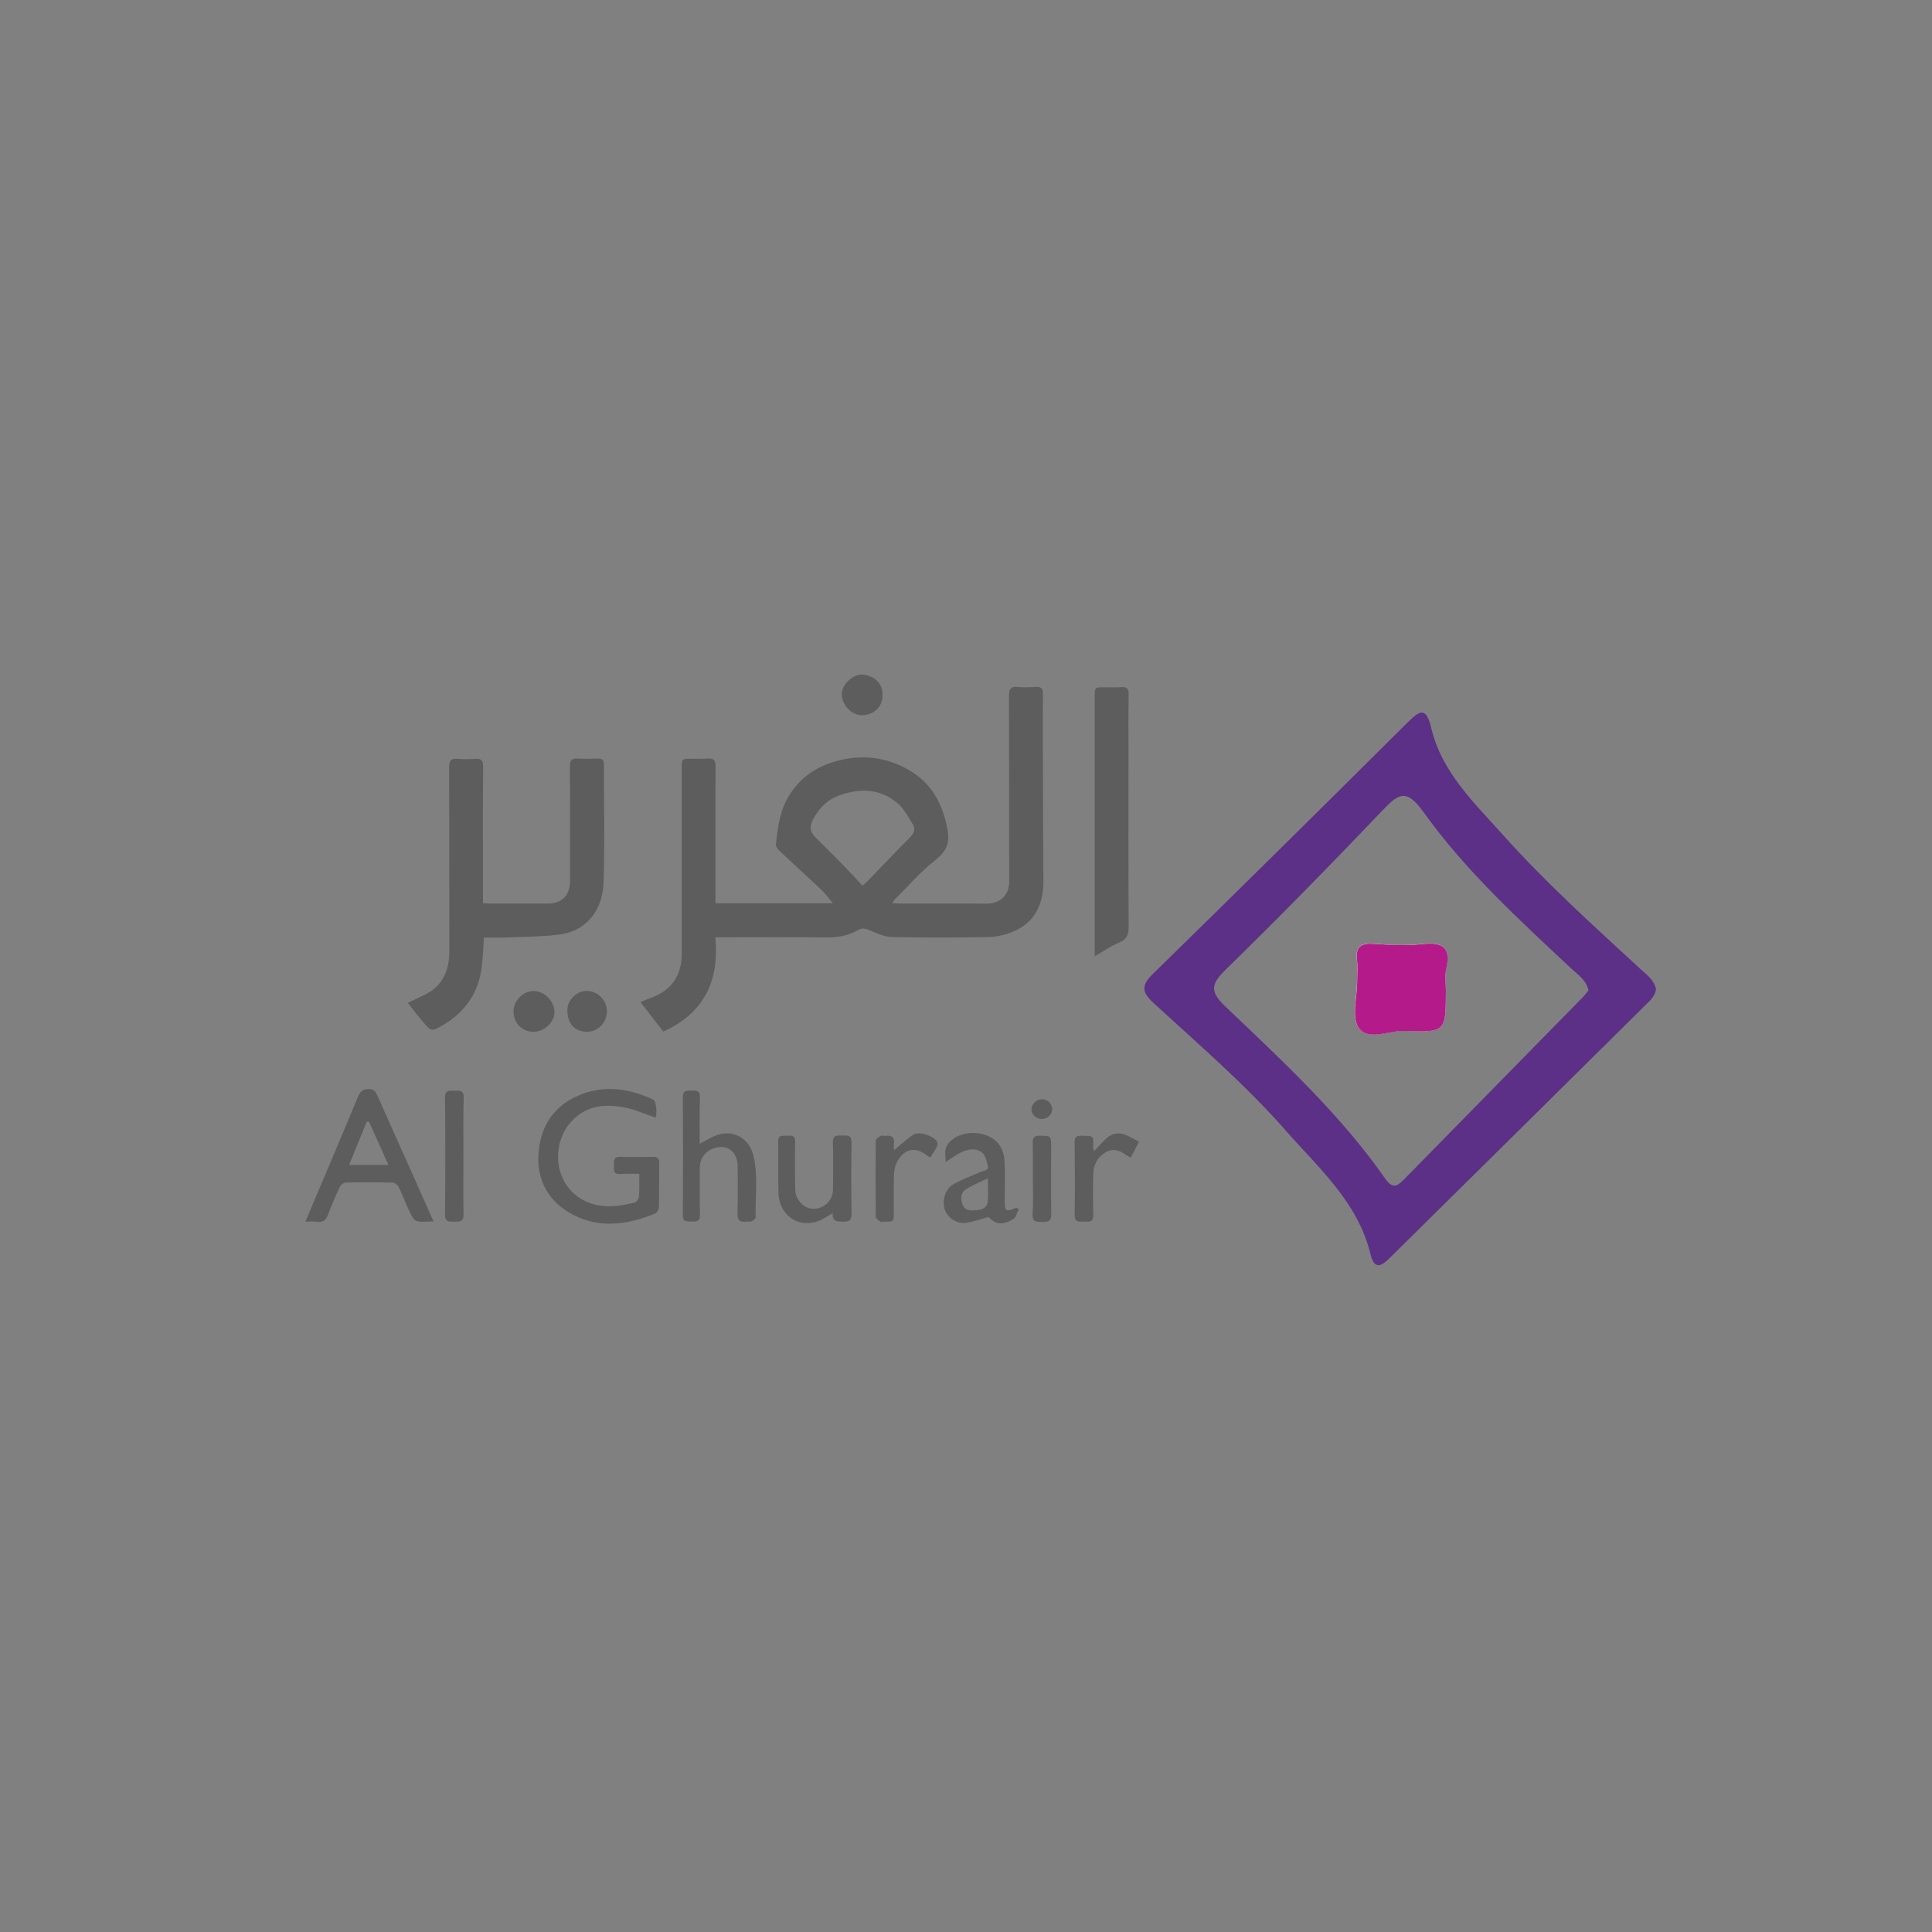 <?xml version="1.0" encoding="iso-8859-1"?>
<!-- Generator: Adobe Illustrator 21.1.0, SVG Export Plug-In . SVG Version: 6.00 Build 0)  -->
<svg version="1.1" id="Layer_1" xmlns="http://www.w3.org/2000/svg" xmlns:xlink="http://www.w3.org/1999/xlink" x="0px" y="0px"
	 viewBox="0 0 231 231" style="enable-background:new 0 0 231 231;" xml:space="preserve">
<rect x="0" y="0" width="231" height="231" fill="#808080" stroke="none"/>
<path style="fill:#5C3087;" d="M198,118.272c-0.118,0.874-0.74,1.379-1.278,1.917c-10.106,10.005-20.211,20.009-30.334,29.997
	c-0.891,0.874-1.984,2.035-2.522-0.219c-1.513-6.255-6.205-10.307-10.173-14.831c-4.809-5.482-10.341-10.223-15.705-15.15
	c-1.513-1.396-1.564-2.169-0.067-3.615c10.173-9.937,20.278-19.942,30.367-29.981c1.48-1.463,2.236-1.917,2.842,0.656
	c1.244,5.28,5.128,8.929,8.559,12.762c5.078,5.683,10.728,10.778,16.327,15.94C196.806,116.489,197.781,117.128,198,118.272z
	 M189.929,118.423c-0.286-1.278-1.278-1.883-2.068-2.623c-6.272-5.885-12.645-11.686-17.655-18.698
	c-2.085-2.909-3.027-2.186-4.96-0.151c-6.154,6.457-12.392,12.83-18.765,19.051c-1.816,1.782-1.715,2.674,0.05,4.355
	c6.759,6.457,13.67,12.813,19.068,20.531c0.841,1.211,1.379,1.059,2.253,0.151c7.012-7.163,14.04-14.293,21.052-21.456
	C189.29,119.247,189.61,118.81,189.929,118.423z"/>
<path style="fill:#FCFCFC;" d="M172.879,118.423c0-0.874-0.151-1.782,0.034-2.623c0.605-2.674-0.572-3.212-2.976-2.926
	c-1.833,0.219-3.733,0.118-5.582-0.034c-1.513-0.118-2.321,0.219-2.119,1.917c0.101,0.858,0.017,1.749,0.017,2.623
	c0,1.866-0.689,4.187,0.168,5.465c1.127,1.665,3.598,0.336,5.482,0.404C172.862,123.451,172.862,123.417,172.879,118.423z"/>
<path style="fill:#B41A8A;" d="M172.879,118.423c-0.017,4.994-0.017,5.028-4.96,4.843c-1.883-0.067-4.372,1.261-5.482-0.404
	c-0.858-1.278-0.168-3.615-0.168-5.465c0-0.874,0.084-1.766-0.017-2.623c-0.202-1.698,0.589-2.035,2.119-1.917
	c1.85,0.135,3.75,0.235,5.583,0.034c2.404-0.286,3.582,0.252,2.976,2.926C172.728,116.624,172.879,117.549,172.879,118.423z"/>
<g>
	<path style="fill:#5D5D5D;" d="M124.688,89.62c0-2.22-0.017-4.422,0.017-6.642c0-0.622-0.185-0.874-0.807-0.841
		c-0.723,0.034-1.463,0.067-2.186,0c-0.874-0.084-1.076,0.252-1.076,1.093c0.034,7.365,0,14.73,0.034,22.094
		c0.017,1.833-1.227,2.741-2.758,2.724c-3.413-0.034-6.827,0-10.257-0.017c-0.286,0-0.572-0.034-0.992-0.05
		c0.185-0.252,0.269-0.403,0.387-0.504c1.564-1.547,3.01-3.245,4.725-4.59c1.345-1.042,1.833-2.035,1.513-3.716
		c-0.572-3.077-1.9-5.549-4.658-7.129c-2.27-1.295-4.708-1.766-7.314-1.328c-2.875,0.488-5.246,1.732-6.877,4.254
		c-1.177,1.833-1.446,3.884-1.665,5.969c-0.034,0.252,0.219,0.605,0.437,0.807c1.648,1.547,3.313,3.06,4.96,4.607
		c0.488,0.454,0.874,1.009,1.412,1.648h-14.04v-3.363c0-4.338-0.017-8.676,0.017-13.031c0-0.706-0.219-0.958-0.908-0.908
		c-0.673,0.05-1.345,0.017-2.018,0.017c-1.11,0-1.127,0.017-1.127,1.127c0,7.415,0,14.847,0,22.263c0,2.573-1.278,4.372-3.75,5.229
		c-0.387,0.135-0.757,0.303-1.177,0.488c0.942,1.211,1.816,2.354,2.724,3.514c4.893-2.203,6.726-6.07,6.221-11.266h1.16
		c4.036,0,8.071-0.034,12.107,0.017c1.379,0.017,2.657-0.219,3.851-0.908c0.454-0.252,0.79-0.151,1.244,0.017
		c0.874,0.353,1.782,0.807,2.674,0.841c3.884,0.084,7.785,0.084,11.686,0c0.975-0.017,2.001-0.286,2.909-0.656
		c2.539-1.059,3.565-3.228,3.598-5.818C124.739,100.28,124.688,94.95,124.688,89.62z M103.72,105.358
		c-0.168,0.168-0.353,0.336-0.589,0.538c-0.891-0.942-1.732-1.866-2.606-2.758c-0.992-1.009-2.001-2.001-3.01-2.993
		c-0.656-0.639-0.757-1.278-0.32-2.135c0.689-1.328,1.682-2.371,3.111-2.892c2.522-0.908,4.96-0.874,7.062,0.975
		c0.74,0.639,1.227,1.597,1.765,2.455c0.387,0.622,0.118,1.143-0.403,1.648C107.033,101.894,105.385,103.643,103.72,105.358z"/>
	<path style="fill:#5D5D5D;" d="M57.867,112.101c-0.084,1.261-0.135,2.388-0.269,3.481c-0.353,3.06-1.917,5.347-4.54,6.928
		c-1.463,0.874-1.48,0.874-2.573-0.437c-0.572-0.673-1.11-1.379-1.732-2.169c0.656-0.32,1.278-0.605,1.883-0.891
		c2.287-1.059,3.094-2.926,3.094-5.347c-0.017-7.281,0-14.561-0.034-21.842c0-0.824,0.185-1.194,1.059-1.093
		c0.689,0.067,1.396,0.05,2.102,0c0.706-0.05,0.908,0.219,0.908,0.908c-0.034,4.506-0.017,9.013-0.017,13.519
		c0,0.925,0,1.833,0,2.825c0.336,0.017,0.605,0.05,0.874,0.05c2.304,0,4.59,0,6.894,0c1.665,0,2.64-0.992,2.64-2.674
		c0-4.557,0.017-9.13-0.017-13.687c0-0.723,0.185-1.026,0.942-0.975c0.807,0.05,1.631,0.034,2.438,0
		c0.504-0.017,0.689,0.202,0.689,0.706c-0.017,4.725,0.118,9.467-0.05,14.192c-0.101,3.01-1.85,5.65-5.128,6.121
		c-1.782,0.252-3.598,0.269-5.414,0.336C60.389,112.134,59.128,112.101,57.867,112.101z"/>
	<path style="fill:#5D5D5D;" d="M130.893,114.337c0-0.488,0-0.773,0-1.042c0-9.988,0-19.993,0-29.981c0-1.143,0-1.143,1.16-1.143
		c0.673,0,1.345,0.034,2.018-0.017c0.656-0.05,0.891,0.185,0.874,0.858c-0.034,2.22-0.017,4.422-0.017,6.642
		c0,7.062-0.017,14.108,0.017,21.17c0,0.925-0.202,1.48-1.11,1.866C132.877,113.076,132.002,113.698,130.893,114.337z"/>
	<path style="fill:#5D5D5D;" d="M78.364,133.624c-1.295-0.437-2.489-0.992-3.75-1.227c-2.287-0.42-4.489-0.235-6.255,1.648
		c-2.472,2.64-2.186,7.365,1.177,9.332c2.051,1.194,4.17,0.925,6.306,0.42c0.235-0.05,0.538-0.454,0.555-0.706
		c0.067-0.858,0.034-1.732,0.034-2.741c-0.807,0-1.547-0.034-2.287,0.017c-0.891,0.05-0.723-0.555-0.74-1.076
		c-0.017-0.538-0.034-1.009,0.757-0.975c1.312,0.05,2.64,0.017,3.951,0c0.504,0,0.706,0.185,0.706,0.689
		c-0.017,1.765,0.017,3.531-0.034,5.297c0,0.269-0.219,0.689-0.437,0.79c-3.531,1.429-7.096,1.9-10.492-0.235
		c-2.539-1.581-3.699-4.103-3.464-7.029c0.269-3.38,2.018-5.851,5.28-7.045c2.892-1.059,5.7-0.572,8.424,0.689
		c0.219,0.101,0.303,0.572,0.353,0.891c0.067,0.353,0.017,0.723,0,1.093C78.431,133.489,78.38,133.573,78.364,133.624z"/>
	<path style="fill:#5D5D5D;" d="M36.512,146.066c1.009-2.388,1.951-4.607,2.892-6.827c1.143-2.724,2.287-5.448,3.43-8.172
		c0.235-0.538,0.538-0.858,1.244-0.858c0.706,0.017,0.858,0.37,1.093,0.891c1.379,3.127,2.791,6.238,4.187,9.366
		c0.807,1.799,1.597,3.598,2.472,5.566c-0.757,0-1.463,0.151-2.035-0.05c-0.387-0.135-0.656-0.757-0.874-1.211
		c-0.454-0.958-0.807-1.95-1.278-2.892c-0.118-0.235-0.471-0.488-0.723-0.488c-1.85-0.034-3.699-0.05-5.549,0
		c-0.269,0-0.639,0.286-0.757,0.555c-0.504,1.076-0.975,2.186-1.396,3.296c-0.252,0.689-0.673,0.958-1.379,0.841
		C37.437,146.016,37.033,146.066,36.512,146.066z M46.449,139.29c-0.824-1.833-1.581-3.497-2.337-5.179
		c-0.084,0-0.185,0.017-0.269,0.017c-0.689,1.681-1.379,3.38-2.102,5.162C43.372,139.29,44.802,139.29,46.449,139.29z"/>
	<path style="fill:#5D5D5D;" d="M83.66,136.751c0.774-0.387,1.379-0.79,2.051-1.026c1.967-0.706,3.851,0.37,4.355,2.388
		c0.622,2.455,0.202,4.96,0.286,7.432c0,0.168-0.303,0.403-0.504,0.488c-0.185,0.084-0.437,0-0.656,0.034
		c-0.757,0.101-1.042-0.168-1.009-0.975c0.05-1.866,0.017-3.75,0.017-5.633c0-1.379-0.824-2.337-1.967-2.32
		c-1.429,0.017-2.556,1.076-2.556,2.388c0,1.9-0.034,3.817,0.017,5.717c0.017,0.824-0.437,0.824-1.009,0.807
		c-0.538-0.017-1.059,0.084-1.042-0.773c0.034-4.708,0.034-9.416,0-14.108c0-0.858,0.504-0.757,1.042-0.773
		c0.572-0.017,1.042-0.017,1.009,0.807C83.627,133.035,83.66,134.851,83.66,136.751z"/>
	<path style="fill:#5D5D5D;" d="M121.813,144.553c-0.219,0.42-0.32,1.026-0.656,1.211c-1.362,0.773-2.085,0.639-2.976-0.252
		c-0.958,0.252-1.85,0.605-2.758,0.706c-1.11,0.118-2.169-0.673-2.472-1.631c-0.336-1.042,0.05-2.421,1.026-2.976
		c1.059-0.605,2.203-1.026,3.329-1.513c0.37-0.151,0.942-0.151,0.79-0.74c-0.135-0.555-0.286-1.261-0.689-1.564
		c-0.723-0.572-1.665-0.404-2.472-0.017c-0.639,0.303-1.211,0.74-1.866,1.16c0-0.572-0.135-1.211,0.034-1.715
		c0.168-0.471,0.622-0.908,1.059-1.177c1.497-0.908,3.733-0.757,4.994,0.454c0.504,0.488,0.874,1.328,0.925,2.051
		c0.135,1.614,0.05,3.245,0.05,4.859c0,1.463,0.067,1.513,1.362,1.009C121.611,144.452,121.712,144.503,121.813,144.553z
		 M118.114,140.871c-1.009,0.504-1.866,0.841-2.64,1.345c-0.605,0.387-0.639,1.042-0.42,1.698c0.303,0.958,1.076,0.824,1.799,0.773
		c0.639-0.034,1.177-0.353,1.244-1.009C118.181,142.855,118.114,141.98,118.114,140.871z"/>
	<path style="fill:#5D5D5D;" d="M99.567,145.041c-0.353,0.219-0.605,0.37-0.858,0.521c-2.573,1.648-5.532,0.151-5.633-2.909
		c-0.067-2.035,0.017-4.086-0.034-6.137c-0.017-0.891,0.572-0.689,1.076-0.723c0.555-0.034,0.992-0.017,0.958,0.757
		c-0.05,1.715-0.034,3.413,0,5.128c0,0.521,0,1.11,0.235,1.547c0.252,0.471,0.706,0.958,1.177,1.143
		c1.48,0.605,3.111-0.555,3.111-2.135c0-1.883,0.05-3.75-0.017-5.633c-0.034-0.992,0.589-0.807,1.16-0.824
		c0.605-0.017,1.076-0.05,1.076,0.824c-0.05,2.808-0.05,5.599,0,8.407c0.017,0.807-0.202,1.11-1.026,1.059
		C100.122,146.033,99.466,146.117,99.567,145.041z"/>
	<path style="fill:#5D5D5D;" d="M55.412,138.298c0,2.304-0.034,4.59,0.017,6.894c0.017,0.942-0.504,0.874-1.11,0.874
		c-0.622,0-1.127,0.067-1.11-0.874c0.05-4.658,0.05-9.299,0-13.956c-0.017-0.975,0.572-0.807,1.16-0.824
		c0.589-0.017,1.093-0.067,1.076,0.824C55.378,133.59,55.412,135.944,55.412,138.298z"/>
	<path style="fill:#5D5D5D;" d="M136.189,136.499c-0.387,0.757-0.673,1.328-0.992,1.917c-0.219-0.118-0.387-0.202-0.538-0.303
		c-0.757-0.572-1.581-0.874-2.472-0.336c-0.925,0.555-1.429,1.429-1.463,2.489c-0.05,1.648-0.05,3.312,0,4.96
		c0.034,0.874-0.437,0.874-1.059,0.841c-0.572-0.034-1.194,0.185-1.177-0.807c0.05-2.892,0.034-5.767,0-8.66
		c0-0.555,0.135-0.824,0.757-0.807c1.463,0.05,1.53-0.151,1.463,1.362c0,0.135,0.034,0.252,0.084,0.471
		c1.009-0.858,1.665-2.236,3.111-2.102C134.693,135.591,135.416,136.146,136.189,136.499z"/>
	<path style="fill:#5D5D5D;" d="M106.915,137.508c0.807-0.656,1.497-1.328,2.304-1.85c0.673-0.437,2.455,0.168,2.825,0.858
		c0.067,0.135,0.067,0.387,0,0.538c-0.219,0.437-0.504,0.858-0.807,1.345c-0.202-0.135-0.387-0.235-0.555-0.353
		c-1.345-1.009-2.707-0.639-3.497,1.026c-0.219,0.454-0.286,1.026-0.303,1.53c-0.034,1.446-0.017,2.909-0.017,4.372
		c0,1.093,0,1.093-1.127,1.093c-0.168,0-0.37,0.067-0.488-0.017c-0.219-0.135-0.538-0.353-0.538-0.538
		c-0.034-3.044-0.034-6.104,0-9.147c0-0.185,0.336-0.42,0.555-0.538c0.151-0.084,0.387,0,0.572-0.017
		c0.79-0.118,1.16,0.185,1.042,1.009C106.831,137.037,106.898,137.289,106.915,137.508z"/>
	<path style="fill:#5D5D5D;" d="M123.494,140.887c0-1.396,0.017-2.808-0.017-4.204c-0.017-0.639,0.151-0.908,0.841-0.891
		c1.362,0.017,1.362-0.017,1.362,1.379c0,2.657-0.034,5.33,0.017,7.987c0.017,0.858-0.37,0.975-1.059,0.942
		c-0.639-0.034-1.227,0.101-1.177-0.908C123.561,143.746,123.494,142.317,123.494,140.887z"/>
	<path style="fill:#5D5D5D;" d="M63.735,123.367c-1.379-0.034-2.371-1.11-2.337-2.505c0.034-1.278,1.211-2.404,2.455-2.371
		c1.278,0.034,2.438,1.227,2.438,2.522C66.291,122.24,65.047,123.4,63.735,123.367z"/>
	<path style="fill:#5D5D5D;" d="M105.519,83.112c0.034,1.48-1.127,2.354-2.371,2.404c-1.278,0.067-2.522-1.244-2.505-2.522
		c0-1.11,1.312-2.404,2.455-2.337C104.561,80.758,105.587,81.767,105.519,83.112z"/>
	<path style="fill:#5D5D5D;" d="M70.141,123.367c-1.463-0.034-2.32-1.009-2.304-2.657c0.017-1.177,1.16-2.27,2.354-2.236
		c1.345,0.05,2.421,1.177,2.371,2.522C72.512,122.341,71.453,123.383,70.141,123.367z"/>
	<path style="fill:#5D5D5D;" d="M124.554,133.792c-0.622,0.017-1.227-0.538-1.227-1.11c0-0.656,0.555-1.227,1.211-1.244
		c0.706-0.017,1.244,0.488,1.261,1.16C125.815,133.254,125.277,133.775,124.554,133.792z"/>
</g>
<g>
</g>
<g>
</g>
<g>
</g>
<g>
</g>
<g>
</g>
<g>
</g>
<g>
</g>
<g>
</g>
<g>
</g>
<g>
</g>
<g>
</g>
<g>
</g>
<g>
</g>
<g>
</g>
<g>
</g>
</svg>
